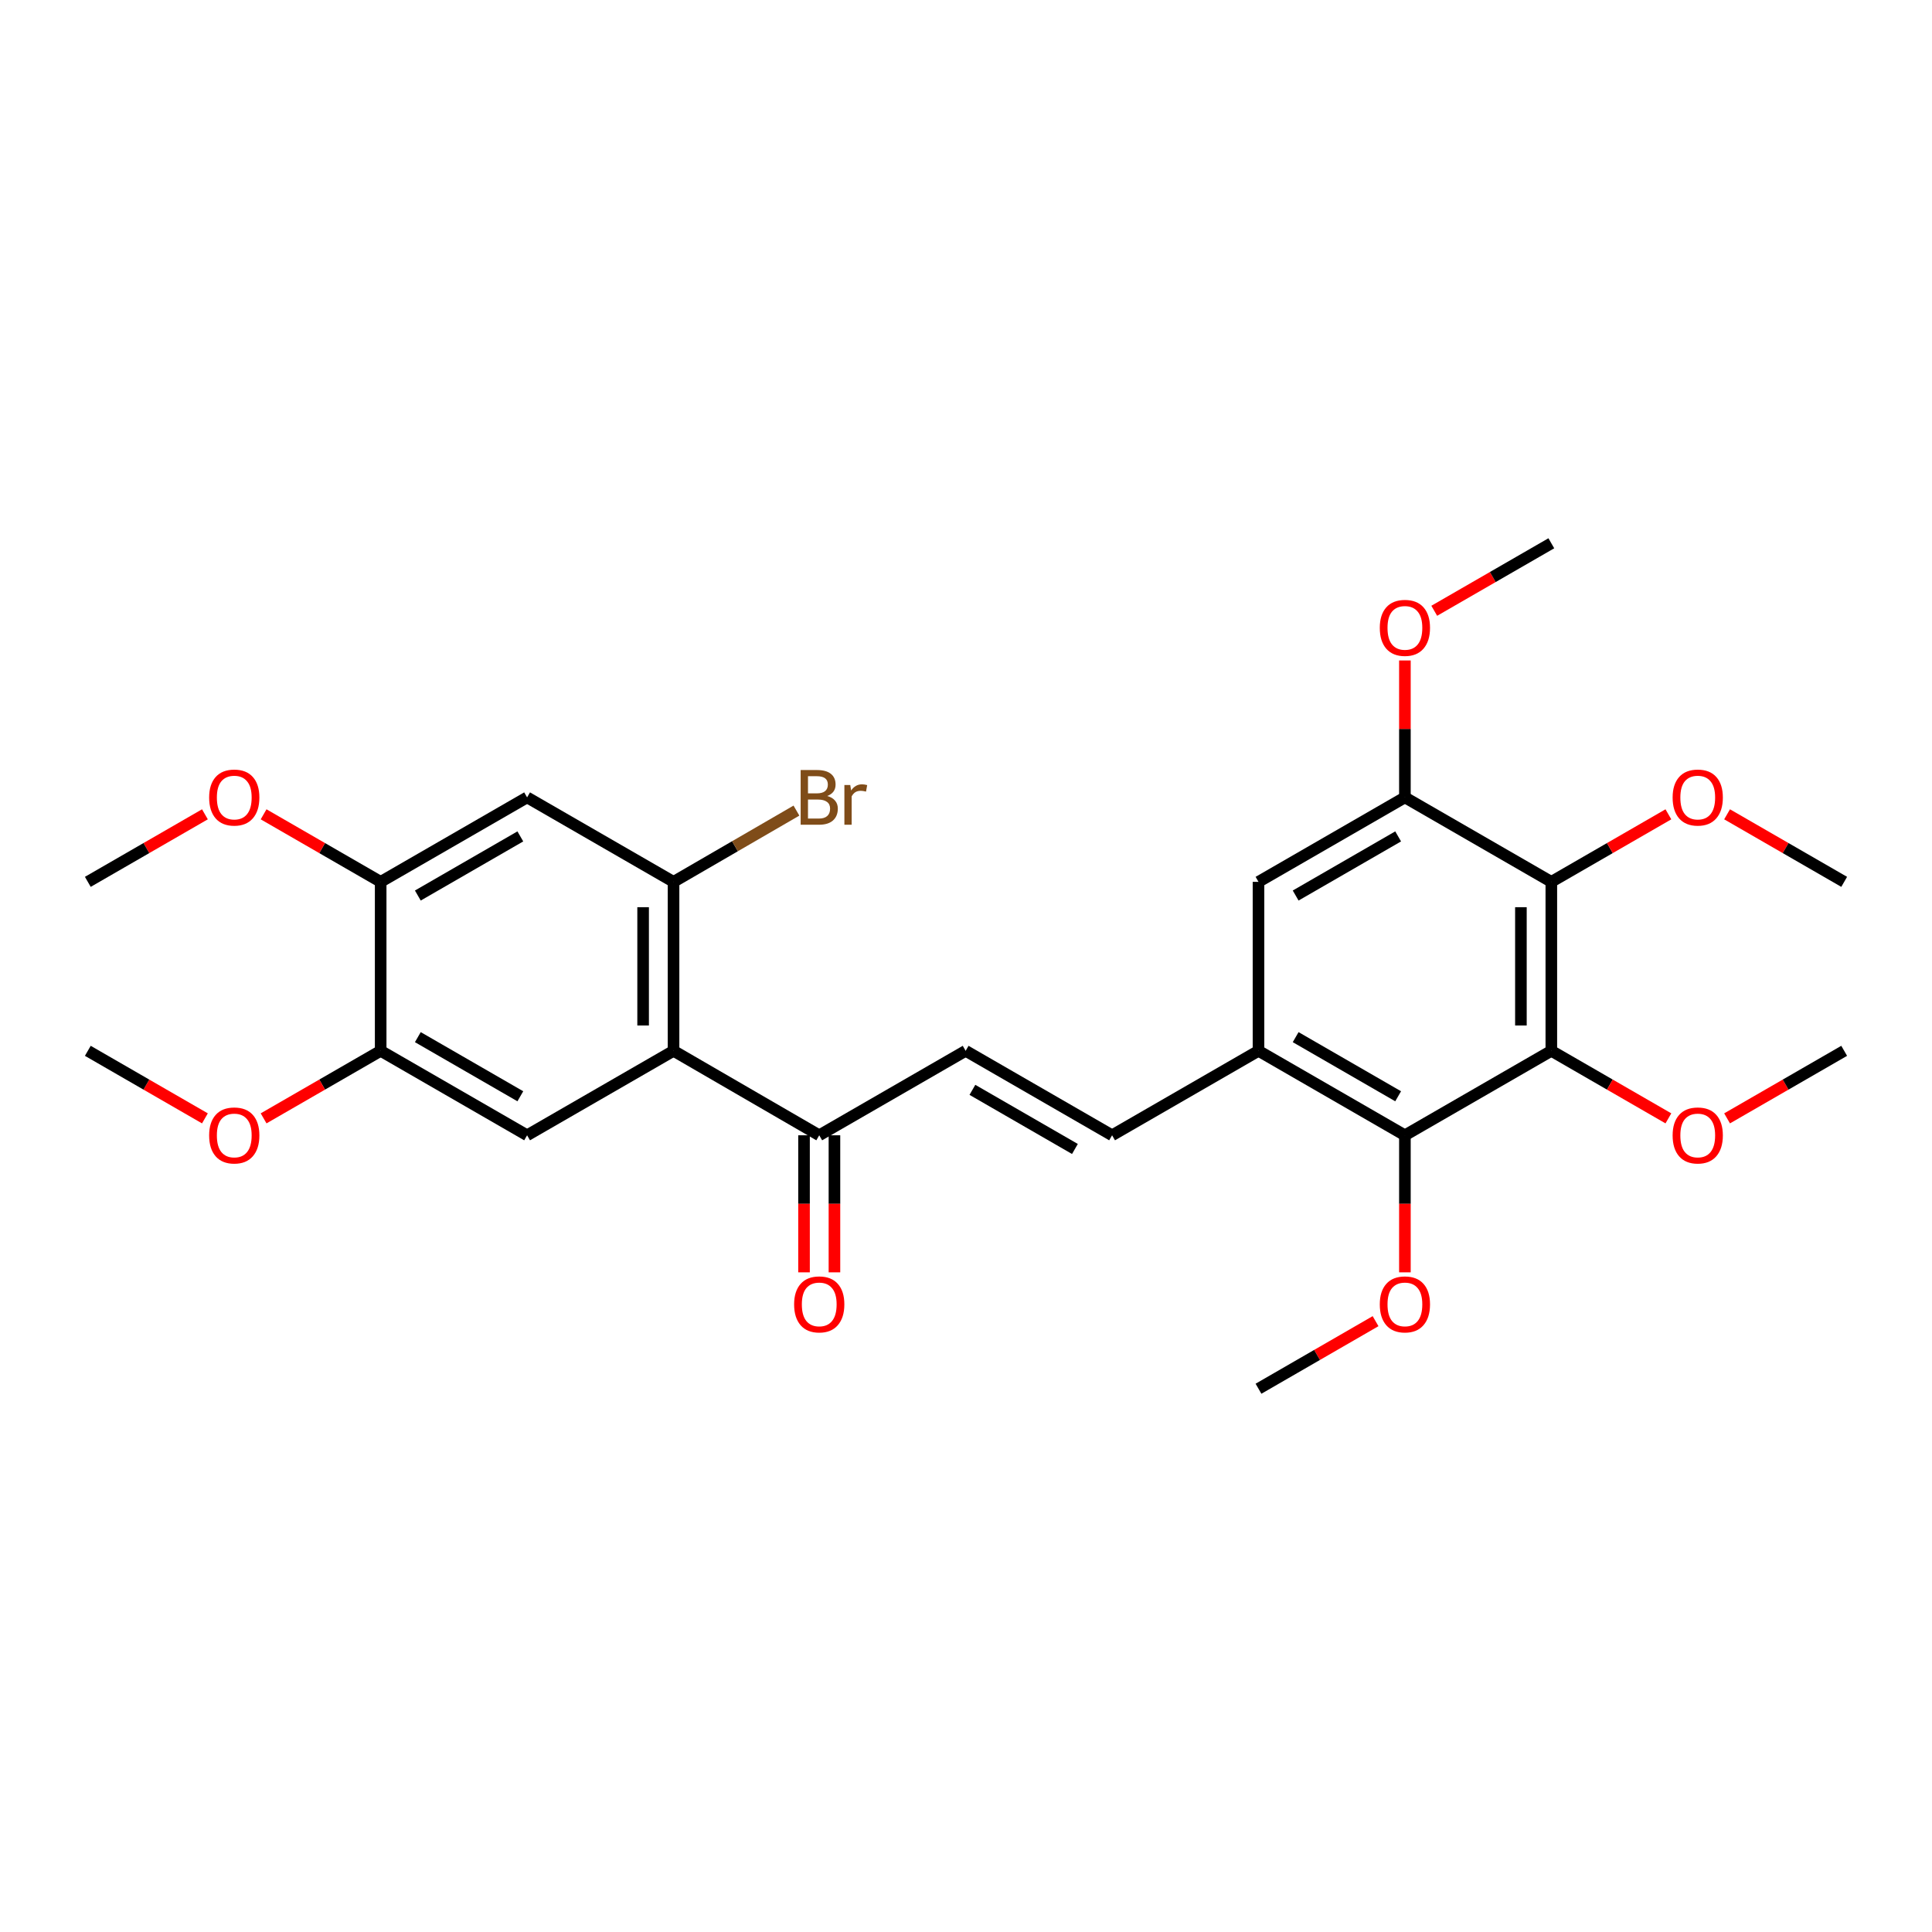 <?xml version='1.0' encoding='iso-8859-1'?>
<svg version='1.1' baseProfile='full'
              xmlns='http://www.w3.org/2000/svg'
                      xmlns:rdkit='http://www.rdkit.org/xml'
                      xmlns:xlink='http://www.w3.org/1999/xlink'
                  xml:space='preserve'
width='1000px' height='1000px' viewBox='0 0 1000 1000'>
<!-- END OF HEADER -->
<rect style='opacity:1.0;fill:#FFFFFF;stroke:none' width='1000' height='1000' x='0' y='0'> </rect>
<path class='bond-1' d='M 802.966,543.904 L 802.966,456.445' style='fill:none;fill-rule:evenodd;stroke:#000000;stroke-width:6px;stroke-linecap:butt;stroke-linejoin:miter;stroke-opacity:1' />
<path class='bond-1' d='M 787.22,530.786 L 787.22,469.564' style='fill:none;fill-rule:evenodd;stroke:#000000;stroke-width:6px;stroke-linecap:butt;stroke-linejoin:miter;stroke-opacity:1' />
<path class='bond-2' d='M 802.966,543.904 L 727.177,587.625' style='fill:none;fill-rule:evenodd;stroke:#000000;stroke-width:6px;stroke-linecap:butt;stroke-linejoin:miter;stroke-opacity:1' />
<path class='bond-15' d='M 802.966,543.904 L 833.263,561.384' style='fill:none;fill-rule:evenodd;stroke:#000000;stroke-width:6px;stroke-linecap:butt;stroke-linejoin:miter;stroke-opacity:1' />
<path class='bond-15' d='M 833.263,561.384 L 863.56,578.863' style='fill:none;fill-rule:evenodd;stroke:#FF0000;stroke-width:6px;stroke-linecap:butt;stroke-linejoin:miter;stroke-opacity:1' />
<path class='bond-0' d='M 348.622,543.904 L 424.035,587.625' style='fill:none;fill-rule:evenodd;stroke:#000000;stroke-width:6px;stroke-linecap:butt;stroke-linejoin:miter;stroke-opacity:1' />
<path class='bond-4' d='M 348.622,543.904 L 348.622,456.445' style='fill:none;fill-rule:evenodd;stroke:#000000;stroke-width:6px;stroke-linecap:butt;stroke-linejoin:miter;stroke-opacity:1' />
<path class='bond-4' d='M 332.876,530.786 L 332.876,469.564' style='fill:none;fill-rule:evenodd;stroke:#000000;stroke-width:6px;stroke-linecap:butt;stroke-linejoin:miter;stroke-opacity:1' />
<path class='bond-5' d='M 348.622,543.904 L 272.823,587.625' style='fill:none;fill-rule:evenodd;stroke:#000000;stroke-width:6px;stroke-linecap:butt;stroke-linejoin:miter;stroke-opacity:1' />
<path class='bond-6' d='M 802.966,456.445 L 727.177,412.725' style='fill:none;fill-rule:evenodd;stroke:#000000;stroke-width:6px;stroke-linecap:butt;stroke-linejoin:miter;stroke-opacity:1' />
<path class='bond-17' d='M 802.966,456.445 L 833.263,438.966' style='fill:none;fill-rule:evenodd;stroke:#000000;stroke-width:6px;stroke-linecap:butt;stroke-linejoin:miter;stroke-opacity:1' />
<path class='bond-17' d='M 833.263,438.966 L 863.56,421.487' style='fill:none;fill-rule:evenodd;stroke:#FF0000;stroke-width:6px;stroke-linecap:butt;stroke-linejoin:miter;stroke-opacity:1' />
<path class='bond-3' d='M 727.177,587.625 L 651.396,543.904' style='fill:none;fill-rule:evenodd;stroke:#000000;stroke-width:6px;stroke-linecap:butt;stroke-linejoin:miter;stroke-opacity:1' />
<path class='bond-3' d='M 723.678,567.428 L 670.631,536.824' style='fill:none;fill-rule:evenodd;stroke:#000000;stroke-width:6px;stroke-linecap:butt;stroke-linejoin:miter;stroke-opacity:1' />
<path class='bond-18' d='M 727.177,587.625 L 727.177,623.093' style='fill:none;fill-rule:evenodd;stroke:#000000;stroke-width:6px;stroke-linecap:butt;stroke-linejoin:miter;stroke-opacity:1' />
<path class='bond-18' d='M 727.177,623.093 L 727.177,658.561' style='fill:none;fill-rule:evenodd;stroke:#FF0000;stroke-width:6px;stroke-linecap:butt;stroke-linejoin:miter;stroke-opacity:1' />
<path class='bond-8' d='M 651.396,543.904 L 575.615,587.625' style='fill:none;fill-rule:evenodd;stroke:#000000;stroke-width:6px;stroke-linecap:butt;stroke-linejoin:miter;stroke-opacity:1' />
<path class='bond-11' d='M 651.396,543.904 L 651.396,456.445' style='fill:none;fill-rule:evenodd;stroke:#000000;stroke-width:6px;stroke-linecap:butt;stroke-linejoin:miter;stroke-opacity:1' />
<path class='bond-7' d='M 348.622,456.445 L 272.823,412.725' style='fill:none;fill-rule:evenodd;stroke:#000000;stroke-width:6px;stroke-linecap:butt;stroke-linejoin:miter;stroke-opacity:1' />
<path class='bond-16' d='M 348.622,456.445 L 380.429,438.005' style='fill:none;fill-rule:evenodd;stroke:#000000;stroke-width:6px;stroke-linecap:butt;stroke-linejoin:miter;stroke-opacity:1' />
<path class='bond-16' d='M 380.429,438.005 L 412.236,419.565' style='fill:none;fill-rule:evenodd;stroke:#7F4C19;stroke-width:6px;stroke-linecap:butt;stroke-linejoin:miter;stroke-opacity:1' />
<path class='bond-12' d='M 272.823,587.625 L 197.034,543.904' style='fill:none;fill-rule:evenodd;stroke:#000000;stroke-width:6px;stroke-linecap:butt;stroke-linejoin:miter;stroke-opacity:1' />
<path class='bond-12' d='M 269.323,567.428 L 216.27,536.824' style='fill:none;fill-rule:evenodd;stroke:#000000;stroke-width:6px;stroke-linecap:butt;stroke-linejoin:miter;stroke-opacity:1' />
<path class='bond-19' d='M 727.177,412.725 L 727.177,377.289' style='fill:none;fill-rule:evenodd;stroke:#000000;stroke-width:6px;stroke-linecap:butt;stroke-linejoin:miter;stroke-opacity:1' />
<path class='bond-19' d='M 727.177,377.289 L 727.177,341.854' style='fill:none;fill-rule:evenodd;stroke:#FF0000;stroke-width:6px;stroke-linecap:butt;stroke-linejoin:miter;stroke-opacity:1' />
<path class='bond-28' d='M 727.177,412.725 L 651.396,456.445' style='fill:none;fill-rule:evenodd;stroke:#000000;stroke-width:6px;stroke-linecap:butt;stroke-linejoin:miter;stroke-opacity:1' />
<path class='bond-28' d='M 723.678,432.921 L 670.631,463.526' style='fill:none;fill-rule:evenodd;stroke:#000000;stroke-width:6px;stroke-linecap:butt;stroke-linejoin:miter;stroke-opacity:1' />
<path class='bond-13' d='M 272.823,412.725 L 197.034,456.445' style='fill:none;fill-rule:evenodd;stroke:#000000;stroke-width:6px;stroke-linecap:butt;stroke-linejoin:miter;stroke-opacity:1' />
<path class='bond-13' d='M 269.323,432.922 L 216.27,463.526' style='fill:none;fill-rule:evenodd;stroke:#000000;stroke-width:6px;stroke-linecap:butt;stroke-linejoin:miter;stroke-opacity:1' />
<path class='bond-9' d='M 575.615,587.625 L 499.816,543.904' style='fill:none;fill-rule:evenodd;stroke:#000000;stroke-width:6px;stroke-linecap:butt;stroke-linejoin:miter;stroke-opacity:1' />
<path class='bond-9' d='M 556.378,594.707 L 503.319,564.102' style='fill:none;fill-rule:evenodd;stroke:#000000;stroke-width:6px;stroke-linecap:butt;stroke-linejoin:miter;stroke-opacity:1' />
<path class='bond-10' d='M 499.816,543.904 L 424.035,587.625' style='fill:none;fill-rule:evenodd;stroke:#000000;stroke-width:6px;stroke-linecap:butt;stroke-linejoin:miter;stroke-opacity:1' />
<path class='bond-14' d='M 416.163,587.625 L 416.163,623.093' style='fill:none;fill-rule:evenodd;stroke:#000000;stroke-width:6px;stroke-linecap:butt;stroke-linejoin:miter;stroke-opacity:1' />
<path class='bond-14' d='M 416.163,623.093 L 416.163,658.561' style='fill:none;fill-rule:evenodd;stroke:#FF0000;stroke-width:6px;stroke-linecap:butt;stroke-linejoin:miter;stroke-opacity:1' />
<path class='bond-14' d='M 431.908,587.625 L 431.908,623.093' style='fill:none;fill-rule:evenodd;stroke:#000000;stroke-width:6px;stroke-linecap:butt;stroke-linejoin:miter;stroke-opacity:1' />
<path class='bond-14' d='M 431.908,623.093 L 431.908,658.561' style='fill:none;fill-rule:evenodd;stroke:#FF0000;stroke-width:6px;stroke-linecap:butt;stroke-linejoin:miter;stroke-opacity:1' />
<path class='bond-20' d='M 197.034,543.904 L 166.737,561.384' style='fill:none;fill-rule:evenodd;stroke:#000000;stroke-width:6px;stroke-linecap:butt;stroke-linejoin:miter;stroke-opacity:1' />
<path class='bond-20' d='M 166.737,561.384 L 136.44,578.863' style='fill:none;fill-rule:evenodd;stroke:#FF0000;stroke-width:6px;stroke-linecap:butt;stroke-linejoin:miter;stroke-opacity:1' />
<path class='bond-29' d='M 197.034,543.904 L 197.034,456.445' style='fill:none;fill-rule:evenodd;stroke:#000000;stroke-width:6px;stroke-linecap:butt;stroke-linejoin:miter;stroke-opacity:1' />
<path class='bond-21' d='M 197.034,456.445 L 166.737,438.966' style='fill:none;fill-rule:evenodd;stroke:#000000;stroke-width:6px;stroke-linecap:butt;stroke-linejoin:miter;stroke-opacity:1' />
<path class='bond-21' d='M 166.737,438.966 L 136.44,421.487' style='fill:none;fill-rule:evenodd;stroke:#FF0000;stroke-width:6px;stroke-linecap:butt;stroke-linejoin:miter;stroke-opacity:1' />
<path class='bond-22' d='M 893.935,578.865 L 924.24,561.385' style='fill:none;fill-rule:evenodd;stroke:#FF0000;stroke-width:6px;stroke-linecap:butt;stroke-linejoin:miter;stroke-opacity:1' />
<path class='bond-22' d='M 924.24,561.385 L 954.545,543.904' style='fill:none;fill-rule:evenodd;stroke:#000000;stroke-width:6px;stroke-linecap:butt;stroke-linejoin:miter;stroke-opacity:1' />
<path class='bond-23' d='M 893.935,421.485 L 924.24,438.965' style='fill:none;fill-rule:evenodd;stroke:#FF0000;stroke-width:6px;stroke-linecap:butt;stroke-linejoin:miter;stroke-opacity:1' />
<path class='bond-23' d='M 924.24,438.965 L 954.545,456.445' style='fill:none;fill-rule:evenodd;stroke:#000000;stroke-width:6px;stroke-linecap:butt;stroke-linejoin:miter;stroke-opacity:1' />
<path class='bond-24' d='M 711.989,683.832 L 681.692,701.319' style='fill:none;fill-rule:evenodd;stroke:#FF0000;stroke-width:6px;stroke-linecap:butt;stroke-linejoin:miter;stroke-opacity:1' />
<path class='bond-24' d='M 681.692,701.319 L 651.396,718.805' style='fill:none;fill-rule:evenodd;stroke:#000000;stroke-width:6px;stroke-linecap:butt;stroke-linejoin:miter;stroke-opacity:1' />
<path class='bond-25' d='M 742.364,316.141 L 772.665,298.668' style='fill:none;fill-rule:evenodd;stroke:#FF0000;stroke-width:6px;stroke-linecap:butt;stroke-linejoin:miter;stroke-opacity:1' />
<path class='bond-25' d='M 772.665,298.668 L 802.966,281.195' style='fill:none;fill-rule:evenodd;stroke:#000000;stroke-width:6px;stroke-linecap:butt;stroke-linejoin:miter;stroke-opacity:1' />
<path class='bond-26' d='M 106.065,578.865 L 75.76,561.385' style='fill:none;fill-rule:evenodd;stroke:#FF0000;stroke-width:6px;stroke-linecap:butt;stroke-linejoin:miter;stroke-opacity:1' />
<path class='bond-26' d='M 75.76,561.385 L 45.455,543.904' style='fill:none;fill-rule:evenodd;stroke:#000000;stroke-width:6px;stroke-linecap:butt;stroke-linejoin:miter;stroke-opacity:1' />
<path class='bond-27' d='M 106.065,421.485 L 75.76,438.965' style='fill:none;fill-rule:evenodd;stroke:#FF0000;stroke-width:6px;stroke-linecap:butt;stroke-linejoin:miter;stroke-opacity:1' />
<path class='bond-27' d='M 75.76,438.965 L 45.455,456.445' style='fill:none;fill-rule:evenodd;stroke:#000000;stroke-width:6px;stroke-linecap:butt;stroke-linejoin:miter;stroke-opacity:1' />
<path  class='atom-15' d='M 411.035 675.147
Q 411.035 668.347, 414.395 664.547
Q 417.755 660.747, 424.035 660.747
Q 430.315 660.747, 433.675 664.547
Q 437.035 668.347, 437.035 675.147
Q 437.035 682.027, 433.635 685.947
Q 430.235 689.827, 424.035 689.827
Q 417.795 689.827, 414.395 685.947
Q 411.035 682.067, 411.035 675.147
M 424.035 686.627
Q 428.355 686.627, 430.675 683.747
Q 433.035 680.827, 433.035 675.147
Q 433.035 669.587, 430.675 666.787
Q 428.355 663.947, 424.035 663.947
Q 419.715 663.947, 417.355 666.747
Q 415.035 669.547, 415.035 675.147
Q 415.035 680.867, 417.355 683.747
Q 419.715 686.627, 424.035 686.627
' fill='#FF0000'/>
<path  class='atom-16' d='M 865.747 587.705
Q 865.747 580.905, 869.107 577.105
Q 872.467 573.305, 878.747 573.305
Q 885.027 573.305, 888.387 577.105
Q 891.747 580.905, 891.747 587.705
Q 891.747 594.585, 888.347 598.505
Q 884.947 602.385, 878.747 602.385
Q 872.507 602.385, 869.107 598.505
Q 865.747 594.625, 865.747 587.705
M 878.747 599.185
Q 883.067 599.185, 885.387 596.305
Q 887.747 593.385, 887.747 587.705
Q 887.747 582.145, 885.387 579.345
Q 883.067 576.505, 878.747 576.505
Q 874.427 576.505, 872.067 579.305
Q 869.747 582.105, 869.747 587.705
Q 869.747 593.425, 872.067 596.305
Q 874.427 599.185, 878.747 599.185
' fill='#FF0000'/>
<path  class='atom-17' d='M 428.175 412.005
Q 430.895 412.765, 432.255 414.445
Q 433.655 416.085, 433.655 418.525
Q 433.655 422.445, 431.135 424.685
Q 428.655 426.885, 423.935 426.885
L 414.415 426.885
L 414.415 398.565
L 422.775 398.565
Q 427.615 398.565, 430.055 400.525
Q 432.495 402.485, 432.495 406.085
Q 432.495 410.365, 428.175 412.005
M 418.215 401.765
L 418.215 410.645
L 422.775 410.645
Q 425.575 410.645, 427.015 409.525
Q 428.495 408.365, 428.495 406.085
Q 428.495 401.765, 422.775 401.765
L 418.215 401.765
M 423.935 423.685
Q 426.695 423.685, 428.175 422.365
Q 429.655 421.045, 429.655 418.525
Q 429.655 416.205, 428.015 415.045
Q 426.415 413.845, 423.335 413.845
L 418.215 413.845
L 418.215 423.685
L 423.935 423.685
' fill='#7F4C19'/>
<path  class='atom-17' d='M 440.095 406.325
L 440.535 409.165
Q 442.695 405.965, 446.215 405.965
Q 447.335 405.965, 448.855 406.365
L 448.255 409.725
Q 446.535 409.325, 445.575 409.325
Q 443.895 409.325, 442.775 410.005
Q 441.695 410.645, 440.815 412.205
L 440.815 426.885
L 437.055 426.885
L 437.055 406.325
L 440.095 406.325
' fill='#7F4C19'/>
<path  class='atom-18' d='M 865.747 412.805
Q 865.747 406.005, 869.107 402.205
Q 872.467 398.405, 878.747 398.405
Q 885.027 398.405, 888.387 402.205
Q 891.747 406.005, 891.747 412.805
Q 891.747 419.685, 888.347 423.605
Q 884.947 427.485, 878.747 427.485
Q 872.507 427.485, 869.107 423.605
Q 865.747 419.725, 865.747 412.805
M 878.747 424.285
Q 883.067 424.285, 885.387 421.405
Q 887.747 418.485, 887.747 412.805
Q 887.747 407.245, 885.387 404.445
Q 883.067 401.605, 878.747 401.605
Q 874.427 401.605, 872.067 404.405
Q 869.747 407.205, 869.747 412.805
Q 869.747 418.525, 872.067 421.405
Q 874.427 424.285, 878.747 424.285
' fill='#FF0000'/>
<path  class='atom-19' d='M 714.177 675.147
Q 714.177 668.347, 717.537 664.547
Q 720.897 660.747, 727.177 660.747
Q 733.457 660.747, 736.817 664.547
Q 740.177 668.347, 740.177 675.147
Q 740.177 682.027, 736.777 685.947
Q 733.377 689.827, 727.177 689.827
Q 720.937 689.827, 717.537 685.947
Q 714.177 682.067, 714.177 675.147
M 727.177 686.627
Q 731.497 686.627, 733.817 683.747
Q 736.177 680.827, 736.177 675.147
Q 736.177 669.587, 733.817 666.787
Q 731.497 663.947, 727.177 663.947
Q 722.857 663.947, 720.497 666.747
Q 718.177 669.547, 718.177 675.147
Q 718.177 680.867, 720.497 683.747
Q 722.857 686.627, 727.177 686.627
' fill='#FF0000'/>
<path  class='atom-20' d='M 714.177 324.978
Q 714.177 318.178, 717.537 314.378
Q 720.897 310.578, 727.177 310.578
Q 733.457 310.578, 736.817 314.378
Q 740.177 318.178, 740.177 324.978
Q 740.177 331.858, 736.777 335.778
Q 733.377 339.658, 727.177 339.658
Q 720.937 339.658, 717.537 335.778
Q 714.177 331.898, 714.177 324.978
M 727.177 336.458
Q 731.497 336.458, 733.817 333.578
Q 736.177 330.658, 736.177 324.978
Q 736.177 319.418, 733.817 316.618
Q 731.497 313.778, 727.177 313.778
Q 722.857 313.778, 720.497 316.578
Q 718.177 319.378, 718.177 324.978
Q 718.177 330.698, 720.497 333.578
Q 722.857 336.458, 727.177 336.458
' fill='#FF0000'/>
<path  class='atom-21' d='M 108.253 587.705
Q 108.253 580.905, 111.613 577.105
Q 114.973 573.305, 121.253 573.305
Q 127.533 573.305, 130.893 577.105
Q 134.253 580.905, 134.253 587.705
Q 134.253 594.585, 130.853 598.505
Q 127.453 602.385, 121.253 602.385
Q 115.013 602.385, 111.613 598.505
Q 108.253 594.625, 108.253 587.705
M 121.253 599.185
Q 125.573 599.185, 127.893 596.305
Q 130.253 593.385, 130.253 587.705
Q 130.253 582.145, 127.893 579.345
Q 125.573 576.505, 121.253 576.505
Q 116.933 576.505, 114.573 579.305
Q 112.253 582.105, 112.253 587.705
Q 112.253 593.425, 114.573 596.305
Q 116.933 599.185, 121.253 599.185
' fill='#FF0000'/>
<path  class='atom-22' d='M 108.253 412.805
Q 108.253 406.005, 111.613 402.205
Q 114.973 398.405, 121.253 398.405
Q 127.533 398.405, 130.893 402.205
Q 134.253 406.005, 134.253 412.805
Q 134.253 419.685, 130.853 423.605
Q 127.453 427.485, 121.253 427.485
Q 115.013 427.485, 111.613 423.605
Q 108.253 419.725, 108.253 412.805
M 121.253 424.285
Q 125.573 424.285, 127.893 421.405
Q 130.253 418.485, 130.253 412.805
Q 130.253 407.245, 127.893 404.445
Q 125.573 401.605, 121.253 401.605
Q 116.933 401.605, 114.573 404.405
Q 112.253 407.205, 112.253 412.805
Q 112.253 418.525, 114.573 421.405
Q 116.933 424.285, 121.253 424.285
' fill='#FF0000'/>
</svg>
